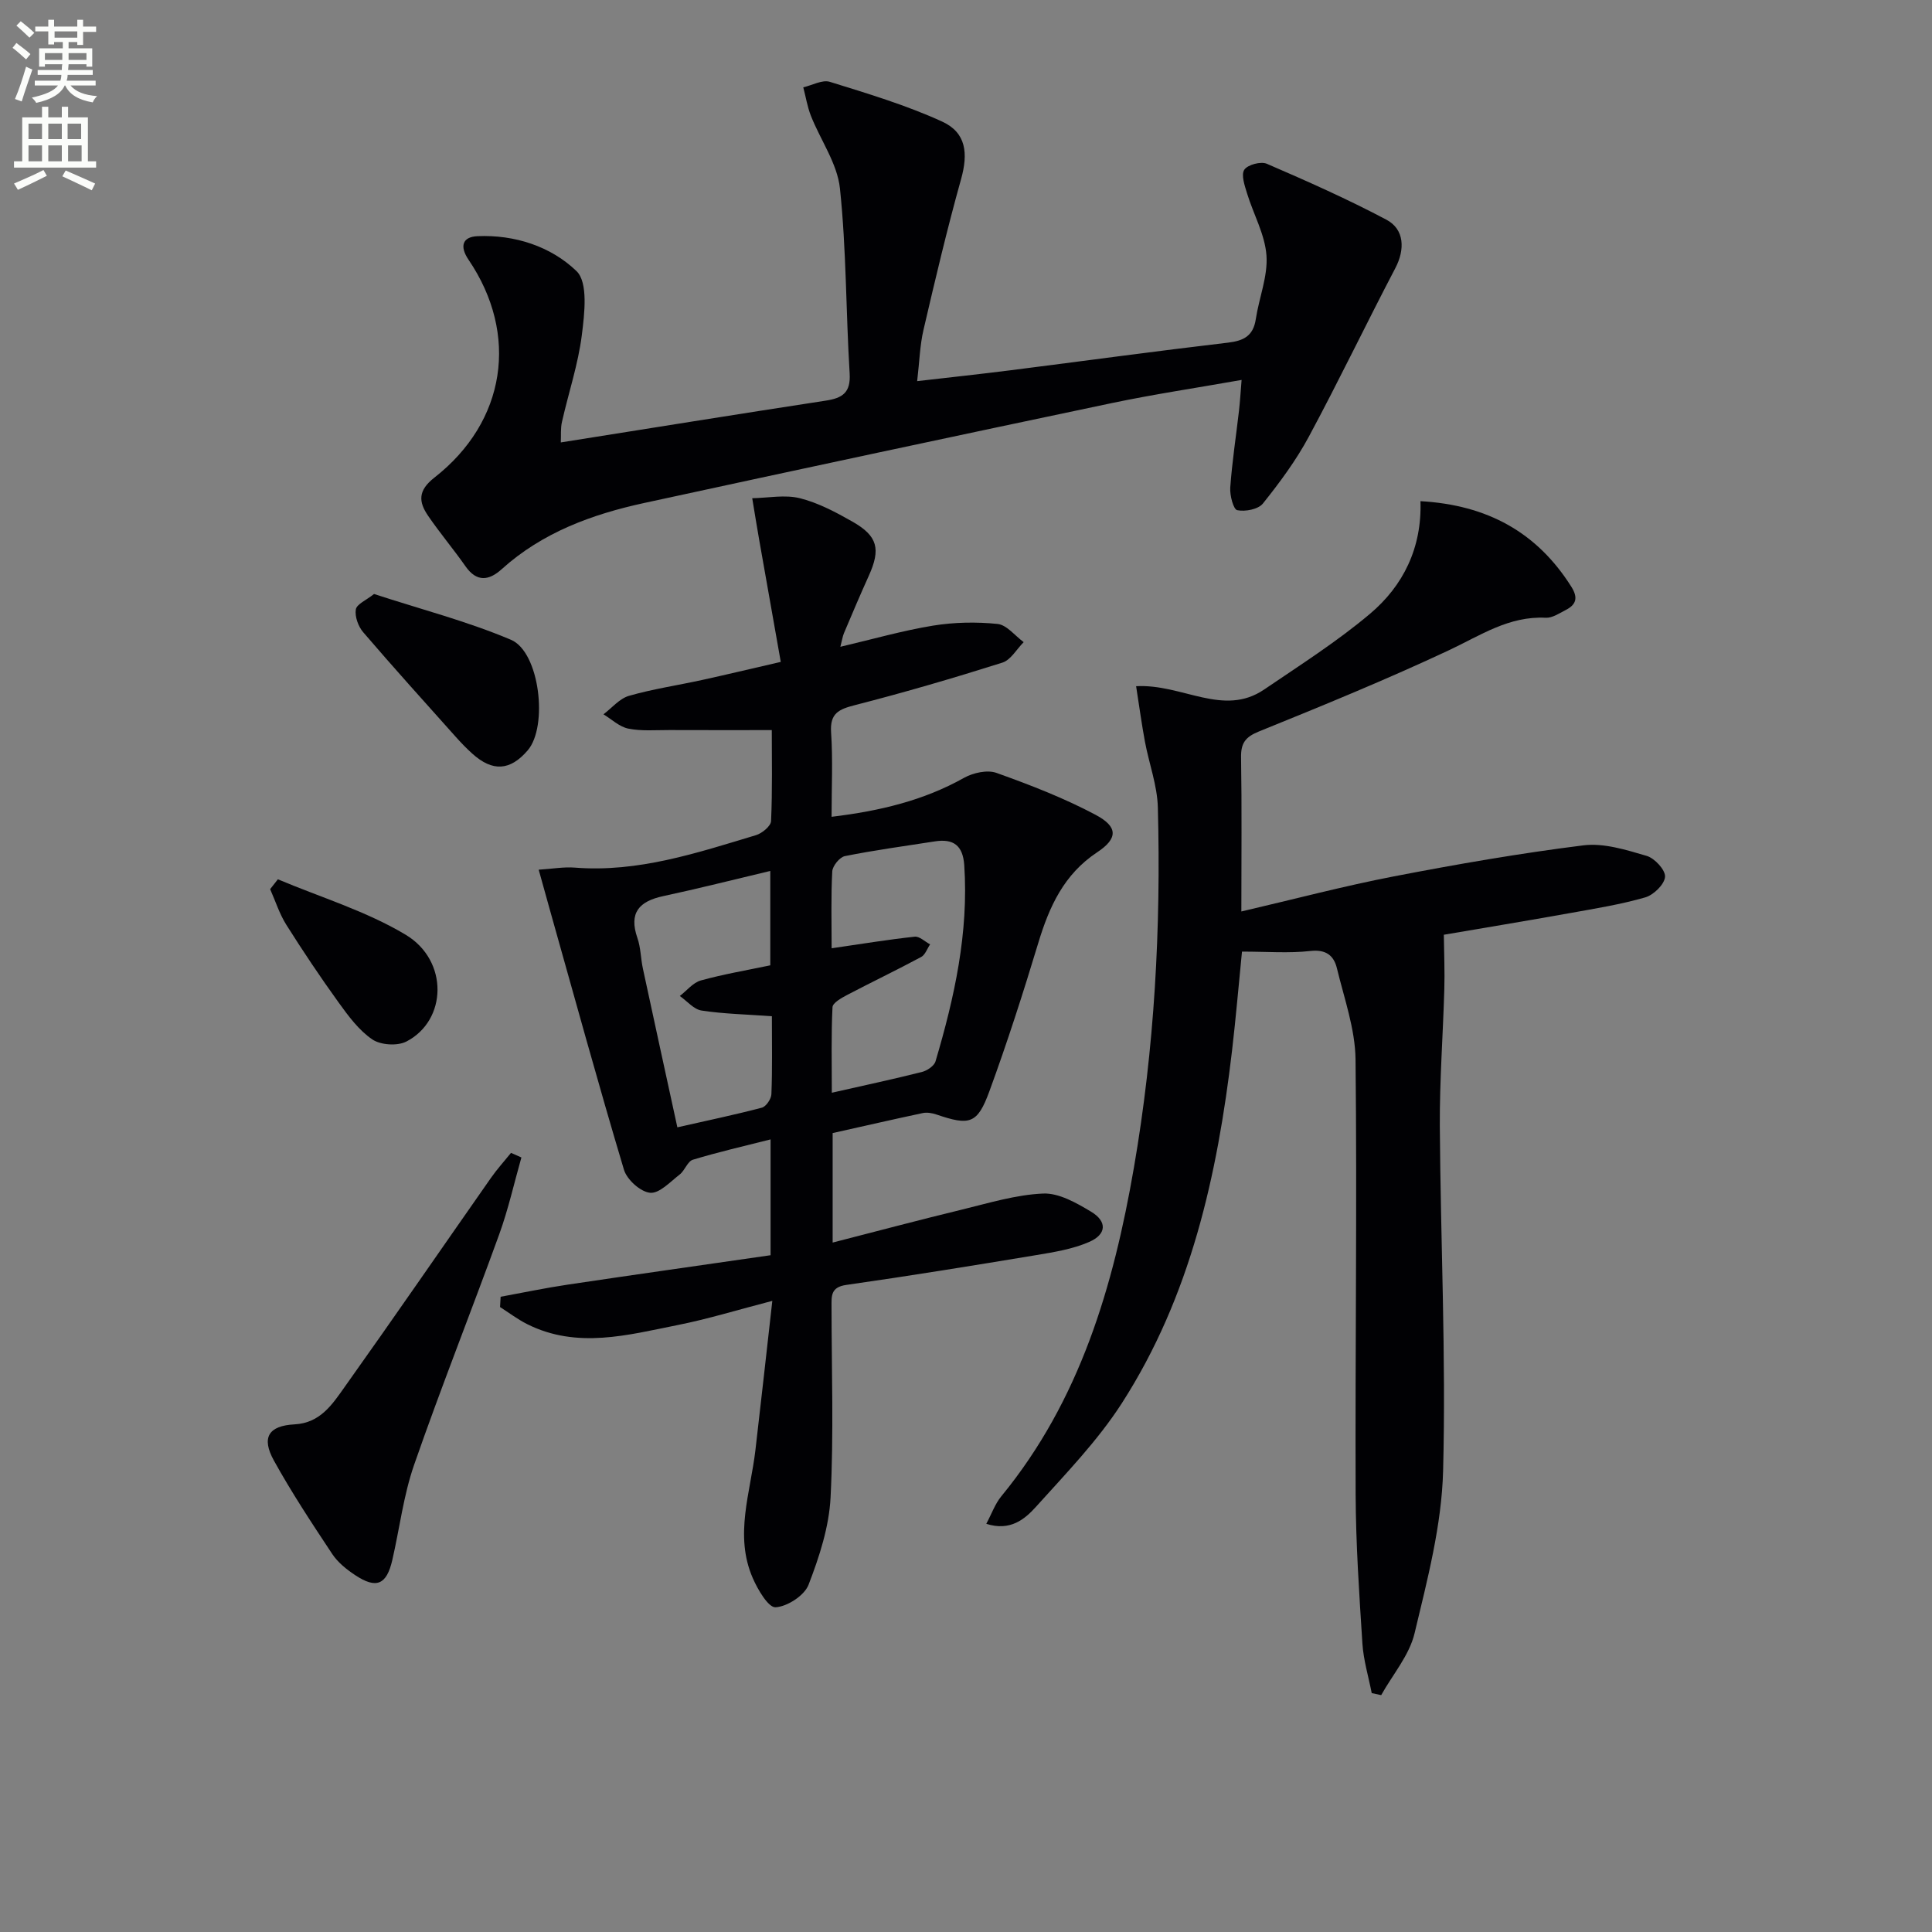 <svg enable-background="new 0 0 400 400" viewBox="0 0 400 400" xmlns="http://www.w3.org/2000/svg"><rect x="0" y="0" width="400" height="400" fill="#808080" stroke="none"/><path d="m2.6 9.9.8-1c.9.7 1.9 1.4 2.9 2.3l-.9 1.1c-1.1-1-2-1.8-2.8-2.4zm.5 10.6c.9-2.1 1.6-4.3 2.3-6.7.4.2.8.4 1.3.6-.7 2.1-1.5 4.3-2.2 6.6zm.3-15.2.9-.9c1 .8 2 1.6 2.8 2.4l-1 1c-.9-.9-1.8-1.7-2.7-2.5zm12.6-1.2h1.2v1.4h2.7v1.1h-2.7v2.7h-1.2v-.6h-1.8v1.3h4.9v3.8h-1.2v-.5h-3.7c0 .4-.1.9-.1 1.2h5.1v1h-5.2c0 .5-.1.9-.2 1.2h6v1h-5.2c1.1 1.3 2.9 2 5.5 2.2-.4.4-.7.8-.9 1.3-2.9-.5-4.8-1.6-5.7-3.5h-.1c-.8 1.7-2.7 2.9-5.9 3.6-.2-.4-.6-.8-.9-1.1 2.8-.6 4.6-1.4 5.4-2.5h-4.8v-1h5.3c.1-.3.2-.7.2-1.2h-4.9v-1h5c0-.4 0-.8.1-1.2h-3.6v.5h-1.2v-3.8h4.9v-1.3h-1.8v.5h-1.2v-2.7h-2.7v-1h2.7v-1.4h1.2v1.4h4.8zm-6.7 8.3h3.6c0-.4 0-.9 0-1.4h-3.6zm1.9-4.6h4.8v-1.3h-4.7v1.3zm6.7 3.2h-3.7v1.4h3.7z" fill="#fbfcfa"/><path d="m8.7 22.1h1.3v2.2h2.8v-2.2h1.3v2.2h4.1v9.1h1.7v1.3h-17v-1.3h1.7v-9.1h4.1zm.3 13.1.7 1.2c-1.8.9-3.8 1.9-6 2.9-.2-.4-.5-.8-.8-1.3 2.3-1 4.4-1.9 6.1-2.8zm-3.1-6.4h2.8v-3.2h-2.8zm0 4.6h2.8v-3.3h-2.8zm4.1-4.6h2.8v-3.2h-2.8zm0 4.6h2.8v-3.3h-2.8zm3.6 1.9c2.1.9 4.1 1.8 6.1 2.7l-.7 1.4c-2.2-1.1-4.2-2-6.1-2.9zm3.2-9.7h-2.8v3.2h2.8zm-2.7 7.8h2.8v-3.3h-2.8z" fill="#fbfcfa"/><g fill="#010104"><path d="m172.39 234.59v22.67c9.2-2.36 17.91-4.68 26.66-6.8 5.6-1.36 11.23-3.1 16.91-3.35 3.28-.14 6.91 1.94 9.94 3.76 3.36 2.02 3.22 4.69-.4 6.26-3.41 1.49-7.26 2.11-10.98 2.73-13.08 2.17-26.18 4.3-39.31 6.17-3.25.46-3.05 2.31-3.05 4.53.01 13.16.47 26.35-.2 39.47-.31 6.11-2.33 12.3-4.56 18.08-.86 2.23-4.4 4.52-6.83 4.66-1.49.08-3.69-3.67-4.73-6.07-3.84-8.83-.47-17.65.56-26.46 1.17-10 2.27-20.01 3.5-30.91-7.12 1.84-13.27 3.75-19.56 5-10.38 2.07-20.87 5-31.21-.19-1.96-.99-3.74-2.34-5.6-3.53.04-.71.08-1.42.12-2.13 4.65-.85 9.28-1.83 13.95-2.52 13.92-2.08 27.85-4.04 41.94-6.08 0-8.21 0-15.8 0-23.98-5.6 1.42-10.9 2.63-16.09 4.21-1.11.34-1.66 2.23-2.73 3.06-1.95 1.51-4.21 3.97-6.13 3.78-1.99-.19-4.8-2.72-5.41-4.78-5.33-17.8-10.24-35.72-15.28-53.6-.75-2.67-1.49-5.34-2.37-8.51 2.88-.18 5.2-.61 7.47-.43 13.11 1.04 25.28-3.04 37.52-6.72 1.26-.38 3.07-1.87 3.12-2.91.29-6.45.15-12.91.15-18.84-7.42 0-14.33.02-21.24-.01-2.83-.01-5.73.25-8.47-.3-1.84-.37-3.44-1.93-5.14-2.96 1.74-1.31 3.31-3.25 5.27-3.82 4.93-1.42 10.04-2.17 15.07-3.27 5.02-1.1 10.01-2.3 16.37-3.76-1.48-8.38-2.96-16.71-4.43-25.05-.52-2.94-.99-5.89-1.48-8.84 3.3-.06 6.77-.77 9.86 0 3.8.95 7.44 2.89 10.89 4.85 5.25 2.98 5.88 5.69 3.39 11.2-1.78 3.93-3.46 7.9-5.14 11.87-.3.71-.4 1.5-.75 2.84 6.72-1.58 12.89-3.35 19.18-4.38 4.37-.71 8.96-.8 13.36-.35 1.91.2 3.62 2.45 5.41 3.77-1.46 1.46-2.67 3.69-4.41 4.24-10.08 3.19-20.24 6.16-30.49 8.79-3.37.86-5.25 1.68-4.97 5.69.38 5.6.1 11.25.1 17.44 10-1.21 19.03-3.36 27.43-8.07 1.89-1.05 4.81-1.7 6.71-1.02 6.99 2.5 13.98 5.2 20.52 8.68 4.68 2.48 4.64 4.9.32 7.76-6.88 4.56-9.91 11.24-12.18 18.75-3.12 10.32-6.42 20.61-10.13 30.73-2.48 6.78-4.08 7.15-10.95 4.81-.89-.3-1.95-.49-2.85-.3-6.13 1.3-12.24 2.71-18.65 4.14zm-.21-38.26c6.17-.9 11.67-1.8 17.2-2.4.99-.11 2.12 1.03 3.19 1.59-.61.89-1.01 2.16-1.85 2.61-5.06 2.72-10.25 5.2-15.34 7.87-1.17.62-2.98 1.63-3.02 2.53-.28 5.71-.14 11.44-.14 17.71 6.78-1.54 12.74-2.81 18.65-4.3 1.08-.27 2.54-1.25 2.82-2.2 3.92-13.24 6.88-26.62 5.95-40.6-.28-4.12-2.25-5.54-6.09-4.94-6.22.97-12.46 1.81-18.63 3.05-1.08.22-2.55 2.03-2.61 3.17-.28 5.29-.13 10.61-.13 15.91zm-12.37 14.07c-5.35-.39-10.01-.48-14.57-1.18-1.61-.25-3-1.97-4.49-3.01 1.44-1.11 2.73-2.77 4.36-3.22 4.74-1.31 9.61-2.13 14.37-3.13 0-6.57 0-12.63 0-19.54-7.72 1.83-14.91 3.66-22.16 5.21-4.99 1.07-7.17 3.44-5.35 8.68.7 2.01.68 4.25 1.14 6.35 2.32 10.81 4.69 21.61 7.13 32.84 6.26-1.42 11.92-2.6 17.5-4.07.87-.23 1.94-1.81 1.97-2.8.21-5.29.1-10.58.1-16.13z"/><path d="m294.09 103.76c13.84.79 24.11 6.42 31.24 17.72 1.45 2.3 1 3.71-1.17 4.82-1.32.68-2.78 1.67-4.13 1.6-7.61-.39-13.53 3.66-20.01 6.71-12.92 6.06-26.16 11.48-39.39 16.84-2.83 1.15-3.73 2.44-3.68 5.37.17 10.29.06 20.59.06 31.89 11-2.56 21.23-5.27 31.6-7.27 13.01-2.51 26.08-4.78 39.22-6.42 4.23-.53 8.85.94 13.09 2.18 1.66.48 3.91 2.93 3.81 4.33-.11 1.56-2.36 3.76-4.09 4.26-5.08 1.47-10.34 2.31-15.56 3.25-9.11 1.63-18.25 3.14-26.15 4.49.05 4.01.21 7.65.1 11.29-.27 9.42-.98 18.85-.93 28.27.15 23.81 1.3 47.63.68 71.41-.29 11.28-3.26 22.58-5.91 33.66-1.09 4.56-4.54 8.55-6.91 12.8-.65-.14-1.31-.28-1.96-.42-.67-3.43-1.71-6.83-1.93-10.29-.66-10.29-1.36-20.6-1.4-30.91-.11-29.99.31-59.98-.02-89.97-.07-6.31-2.34-12.63-3.85-18.88-.63-2.62-2.23-3.97-5.49-3.6-4.43.5-8.97.13-14.17.13-.68 6.82-1.26 13.68-2.06 20.51-3.03 25.76-8.58 50.85-22.82 73-4.99 7.75-11.56 14.53-17.76 21.42-2.32 2.58-5.34 5.13-10.3 3.54 1.12-2.09 1.82-4.13 3.11-5.7 16.29-19.83 23.21-43.47 27.46-68.08 4.26-24.65 5.61-49.56 4.95-74.55-.12-4.55-1.82-9.05-2.67-13.59-.68-3.66-1.18-7.35-1.83-11.5 9.6-.52 18.04 6.45 26.52.68 7.41-5.04 15.03-9.88 21.87-15.64 6.92-5.82 10.81-13.71 10.48-23.35z"/><path d="m116.11 91.6c18.54-2.94 36.67-5.87 54.84-8.65 3.48-.53 5.21-1.65 4.96-5.65-.78-12.77-.67-25.61-2.01-38.3-.55-5.16-4.02-9.98-6.01-15.02-.74-1.88-1.06-3.93-1.58-5.9 1.84-.42 3.93-1.62 5.49-1.14 7.86 2.44 15.8 4.82 23.26 8.23 5.02 2.3 5.4 6.62 3.92 11.92-2.89 10.32-5.35 20.76-7.78 31.2-.75 3.2-.83 6.55-1.31 10.62 6.76-.78 13.1-1.46 19.42-2.26 14.98-1.9 29.95-3.95 44.95-5.71 3.29-.39 5.22-1.43 5.74-4.87.67-4.42 2.51-8.85 2.21-13.16-.31-4.36-2.7-8.56-4.02-12.87-.49-1.61-1.27-3.84-.57-4.9.69-1.04 3.43-1.77 4.67-1.23 8.36 3.61 16.7 7.31 24.74 11.57 3.8 2.01 3.85 6.22 1.87 10.01-6.07 11.59-11.72 23.4-17.92 34.92-2.64 4.91-6.02 9.48-9.51 13.84-.96 1.2-3.65 1.72-5.31 1.38-.8-.16-1.56-3.08-1.45-4.68.38-5.29 1.19-10.55 1.8-15.83.22-1.93.34-3.87.55-6.46-9.38 1.66-18.19 2.97-26.9 4.8-32.29 6.79-64.56 13.68-96.8 20.68-10.81 2.35-21.07 6.1-29.5 13.71-2.61 2.36-5.15 2.73-7.48-.6-2.48-3.54-5.28-6.86-7.72-10.42-2-2.91-2.19-5.24 1.28-7.95 14.85-11.61 17.55-29.65 7.07-45.1-1.9-2.8-1.25-4.74 1.82-4.88 7.74-.35 15.27 2.14 20.54 7.24 2.42 2.35 1.65 8.8 1.09 13.24-.76 6.05-2.75 11.93-4.1 17.92-.33 1.38-.18 2.86-.25 4.3z"/><path d="m107.95 239.64c-1.51 5.32-2.72 10.76-4.6 15.94-5.77 15.92-12.04 31.67-17.6 47.66-2.21 6.34-3.01 13.17-4.53 19.76-1.18 5.12-3.3 6.02-7.68 3.12-1.78-1.18-3.58-2.62-4.74-4.36-4.21-6.35-8.43-12.74-12.11-19.4-2.61-4.74-1.1-7.18 4.29-7.46 5.34-.28 7.83-4.16 10.36-7.72 10.22-14.36 20.21-28.89 30.32-43.33 1.26-1.8 2.75-3.44 4.14-5.16.72.31 1.44.63 2.15.95z"/><path d="m77.44 122.98c9.64 3.15 19.28 5.64 28.35 9.48 5.96 2.53 7.72 17.95 3.46 22.9-3.63 4.23-7.27 4.46-11.47.67-1.23-1.11-2.39-2.31-3.49-3.55-6.4-7.16-12.84-14.29-19.09-21.58-1.03-1.2-1.77-3.25-1.53-4.72.18-1.1 2.16-1.91 3.77-3.2z"/><path d="m57.53 182.05c8.87 3.74 18.29 6.58 26.46 11.48 8.94 5.36 8.59 17.76.14 22.11-1.86.96-5.33.73-7.05-.44-2.78-1.89-4.95-4.84-6.97-7.64-3.78-5.24-7.38-10.62-10.83-16.09-1.43-2.27-2.25-4.91-3.35-7.38.53-.69 1.06-1.36 1.6-2.04z"/></g></svg>
